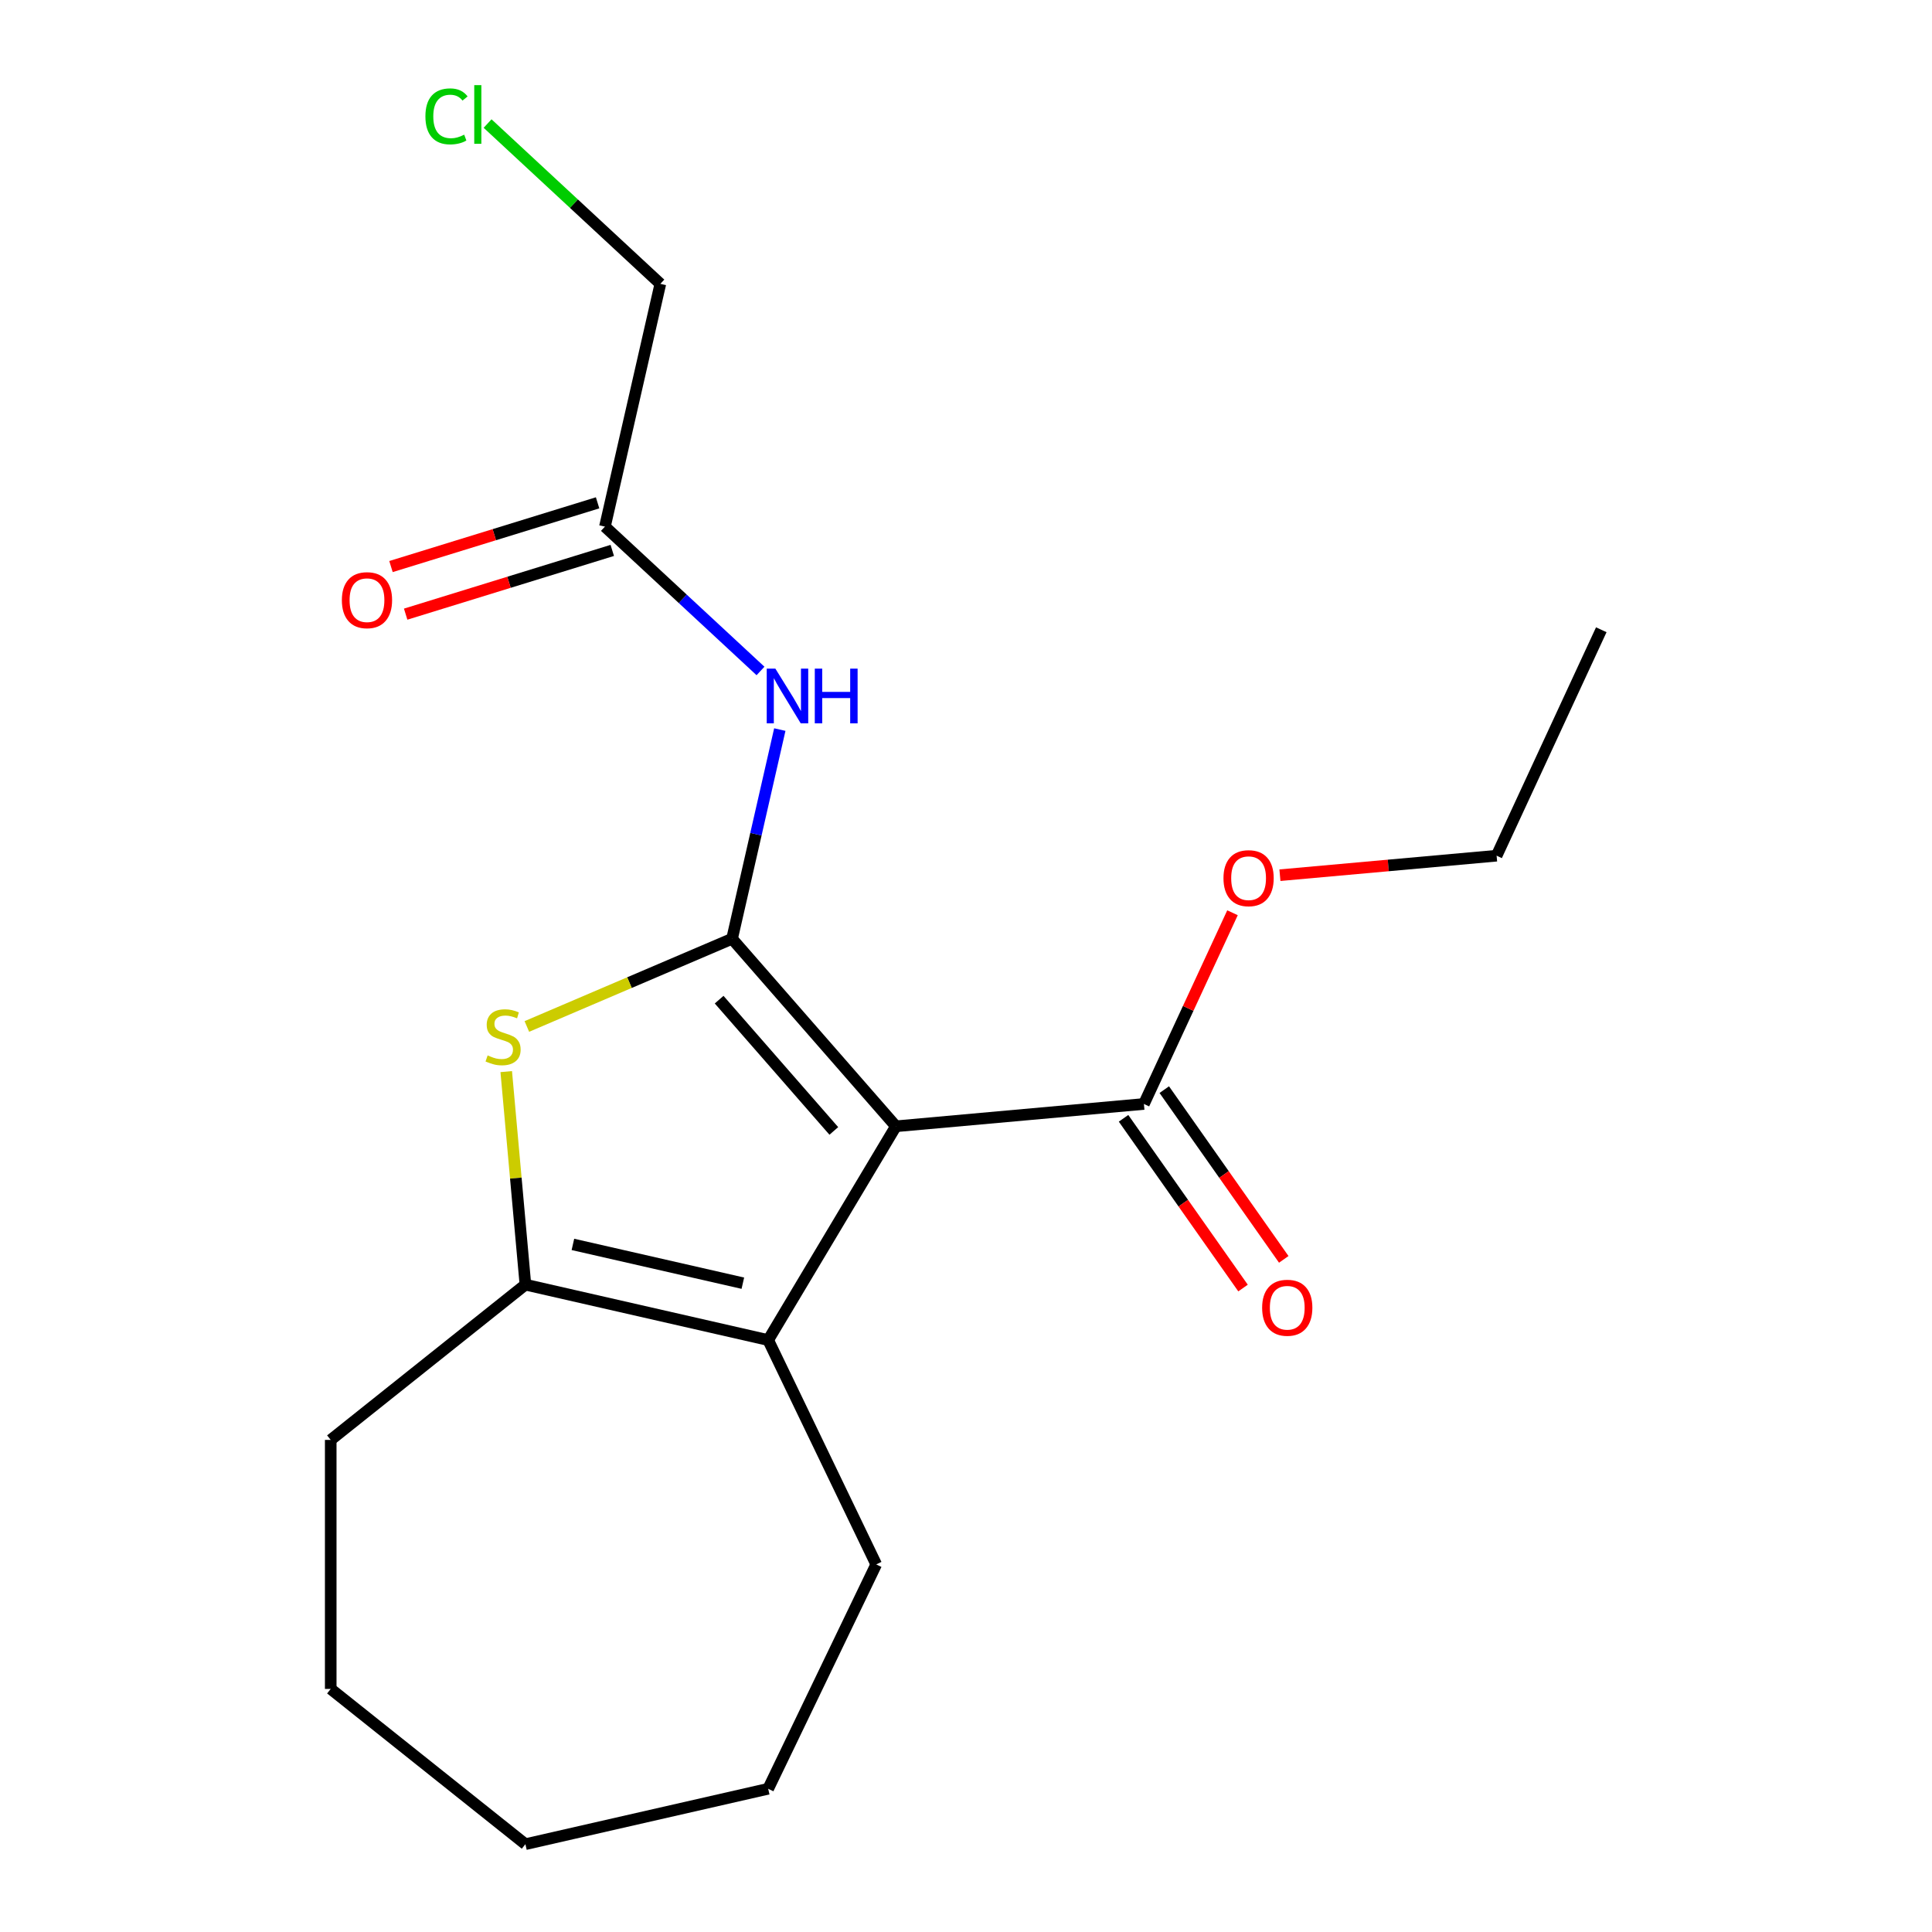 <?xml version='1.0' encoding='iso-8859-1'?>
<svg version='1.1' baseProfile='full'
              xmlns='http://www.w3.org/2000/svg'
                      xmlns:rdkit='http://www.rdkit.org/xml'
                      xmlns:xlink='http://www.w3.org/1999/xlink'
                  xml:space='preserve'
width='1000px' height='1000px' viewBox='0 0 1000 1000'>
<!-- END OF HEADER -->
<rect style='opacity:1.0;fill:#FFFFFF;stroke:none' width='1000' height='1000' x='0' y='0'> </rect>
<path class='bond-0' d='M 378.915,485.904 L 463.717,582.967' style='fill:none;fill-rule:evenodd;stroke:#000000;stroke-width:6px;stroke-linecap:butt;stroke-linejoin:miter;stroke-opacity:1' />
<path class='bond-0' d='M 372.223,517.424 L 431.584,585.368' style='fill:none;fill-rule:evenodd;stroke:#000000;stroke-width:6px;stroke-linecap:butt;stroke-linejoin:miter;stroke-opacity:1' />
<path class='bond-1' d='M 378.915,485.904 L 325.807,508.603' style='fill:none;fill-rule:evenodd;stroke:#000000;stroke-width:6px;stroke-linecap:butt;stroke-linejoin:miter;stroke-opacity:1' />
<path class='bond-1' d='M 325.807,508.603 L 272.7,531.302' style='fill:none;fill-rule:evenodd;stroke:#CCCC00;stroke-width:6px;stroke-linecap:butt;stroke-linejoin:miter;stroke-opacity:1' />
<path class='bond-4' d='M 378.915,485.904 L 391.272,431.766' style='fill:none;fill-rule:evenodd;stroke:#000000;stroke-width:6px;stroke-linecap:butt;stroke-linejoin:miter;stroke-opacity:1' />
<path class='bond-4' d='M 391.272,431.766 L 403.629,377.627' style='fill:none;fill-rule:evenodd;stroke:#0000FF;stroke-width:6px;stroke-linecap:butt;stroke-linejoin:miter;stroke-opacity:1' />
<path class='bond-2' d='M 463.717,582.967 L 397.609,693.613' style='fill:none;fill-rule:evenodd;stroke:#000000;stroke-width:6px;stroke-linecap:butt;stroke-linejoin:miter;stroke-opacity:1' />
<path class='bond-5' d='M 463.717,582.967 L 592.088,571.414' style='fill:none;fill-rule:evenodd;stroke:#000000;stroke-width:6px;stroke-linecap:butt;stroke-linejoin:miter;stroke-opacity:1' />
<path class='bond-3' d='M 262.027,554.663 L 266.989,609.797' style='fill:none;fill-rule:evenodd;stroke:#CCCC00;stroke-width:6px;stroke-linecap:butt;stroke-linejoin:miter;stroke-opacity:1' />
<path class='bond-3' d='M 266.989,609.797 L 271.951,664.932' style='fill:none;fill-rule:evenodd;stroke:#000000;stroke-width:6px;stroke-linecap:butt;stroke-linejoin:miter;stroke-opacity:1' />
<path class='bond-10' d='M 397.609,693.613 L 453.533,809.739' style='fill:none;fill-rule:evenodd;stroke:#000000;stroke-width:6px;stroke-linecap:butt;stroke-linejoin:miter;stroke-opacity:1' />
<path class='bond-19' d='M 397.609,693.613 L 271.951,664.932' style='fill:none;fill-rule:evenodd;stroke:#000000;stroke-width:6px;stroke-linecap:butt;stroke-linejoin:miter;stroke-opacity:1' />
<path class='bond-19' d='M 384.497,664.179 L 296.536,644.102' style='fill:none;fill-rule:evenodd;stroke:#000000;stroke-width:6px;stroke-linecap:butt;stroke-linejoin:miter;stroke-opacity:1' />
<path class='bond-11' d='M 271.951,664.932 L 171.181,745.294' style='fill:none;fill-rule:evenodd;stroke:#000000;stroke-width:6px;stroke-linecap:butt;stroke-linejoin:miter;stroke-opacity:1' />
<path class='bond-6' d='M 393.634,347.29 L 353.373,309.934' style='fill:none;fill-rule:evenodd;stroke:#0000FF;stroke-width:6px;stroke-linecap:butt;stroke-linejoin:miter;stroke-opacity:1' />
<path class='bond-6' d='M 353.373,309.934 L 313.113,272.578' style='fill:none;fill-rule:evenodd;stroke:#000000;stroke-width:6px;stroke-linecap:butt;stroke-linejoin:miter;stroke-opacity:1' />
<path class='bond-7' d='M 581.549,578.833 L 612.47,622.76' style='fill:none;fill-rule:evenodd;stroke:#000000;stroke-width:6px;stroke-linecap:butt;stroke-linejoin:miter;stroke-opacity:1' />
<path class='bond-7' d='M 612.47,622.76 L 643.392,666.686' style='fill:none;fill-rule:evenodd;stroke:#FF0000;stroke-width:6px;stroke-linecap:butt;stroke-linejoin:miter;stroke-opacity:1' />
<path class='bond-7' d='M 602.628,563.994 L 633.549,607.921' style='fill:none;fill-rule:evenodd;stroke:#000000;stroke-width:6px;stroke-linecap:butt;stroke-linejoin:miter;stroke-opacity:1' />
<path class='bond-7' d='M 633.549,607.921 L 664.471,651.848' style='fill:none;fill-rule:evenodd;stroke:#FF0000;stroke-width:6px;stroke-linecap:butt;stroke-linejoin:miter;stroke-opacity:1' />
<path class='bond-9' d='M 592.088,571.414 L 615.013,521.93' style='fill:none;fill-rule:evenodd;stroke:#000000;stroke-width:6px;stroke-linecap:butt;stroke-linejoin:miter;stroke-opacity:1' />
<path class='bond-9' d='M 615.013,521.93 L 637.938,472.446' style='fill:none;fill-rule:evenodd;stroke:#FF0000;stroke-width:6px;stroke-linecap:butt;stroke-linejoin:miter;stroke-opacity:1' />
<path class='bond-8' d='M 309.314,260.261 L 255.843,276.755' style='fill:none;fill-rule:evenodd;stroke:#000000;stroke-width:6px;stroke-linecap:butt;stroke-linejoin:miter;stroke-opacity:1' />
<path class='bond-8' d='M 255.843,276.755 L 202.372,293.248' style='fill:none;fill-rule:evenodd;stroke:#FF0000;stroke-width:6px;stroke-linecap:butt;stroke-linejoin:miter;stroke-opacity:1' />
<path class='bond-8' d='M 316.912,284.894 L 263.441,301.387' style='fill:none;fill-rule:evenodd;stroke:#000000;stroke-width:6px;stroke-linecap:butt;stroke-linejoin:miter;stroke-opacity:1' />
<path class='bond-8' d='M 263.441,301.387 L 209.97,317.881' style='fill:none;fill-rule:evenodd;stroke:#FF0000;stroke-width:6px;stroke-linecap:butt;stroke-linejoin:miter;stroke-opacity:1' />
<path class='bond-13' d='M 313.113,272.578 L 341.794,146.919' style='fill:none;fill-rule:evenodd;stroke:#000000;stroke-width:6px;stroke-linecap:butt;stroke-linejoin:miter;stroke-opacity:1' />
<path class='bond-14' d='M 662.491,453.004 L 718.565,447.957' style='fill:none;fill-rule:evenodd;stroke:#FF0000;stroke-width:6px;stroke-linecap:butt;stroke-linejoin:miter;stroke-opacity:1' />
<path class='bond-14' d='M 718.565,447.957 L 774.64,442.91' style='fill:none;fill-rule:evenodd;stroke:#000000;stroke-width:6px;stroke-linecap:butt;stroke-linejoin:miter;stroke-opacity:1' />
<path class='bond-15' d='M 453.533,809.739 L 397.609,925.865' style='fill:none;fill-rule:evenodd;stroke:#000000;stroke-width:6px;stroke-linecap:butt;stroke-linejoin:miter;stroke-opacity:1' />
<path class='bond-16' d='M 171.181,745.294 L 171.181,874.184' style='fill:none;fill-rule:evenodd;stroke:#000000;stroke-width:6px;stroke-linecap:butt;stroke-linejoin:miter;stroke-opacity:1' />
<path class='bond-12' d='M 252.373,63.949 L 297.083,105.434' style='fill:none;fill-rule:evenodd;stroke:#00CC00;stroke-width:6px;stroke-linecap:butt;stroke-linejoin:miter;stroke-opacity:1' />
<path class='bond-12' d='M 297.083,105.434 L 341.794,146.919' style='fill:none;fill-rule:evenodd;stroke:#000000;stroke-width:6px;stroke-linecap:butt;stroke-linejoin:miter;stroke-opacity:1' />
<path class='bond-17' d='M 774.64,442.91 L 828.819,325.961' style='fill:none;fill-rule:evenodd;stroke:#000000;stroke-width:6px;stroke-linecap:butt;stroke-linejoin:miter;stroke-opacity:1' />
<path class='bond-20' d='M 397.609,925.865 L 271.951,954.545' style='fill:none;fill-rule:evenodd;stroke:#000000;stroke-width:6px;stroke-linecap:butt;stroke-linejoin:miter;stroke-opacity:1' />
<path class='bond-18' d='M 171.181,874.184 L 271.951,954.545' style='fill:none;fill-rule:evenodd;stroke:#000000;stroke-width:6px;stroke-linecap:butt;stroke-linejoin:miter;stroke-opacity:1' />
<path  class='atom-2' d='M 252.397 546.281
Q 252.717 546.401, 254.037 546.961
Q 255.357 547.521, 256.797 547.881
Q 258.277 548.201, 259.717 548.201
Q 262.397 548.201, 263.957 546.921
Q 265.517 545.601, 265.517 543.321
Q 265.517 541.761, 264.717 540.801
Q 263.957 539.841, 262.757 539.321
Q 261.557 538.801, 259.557 538.201
Q 257.037 537.441, 255.517 536.721
Q 254.037 536.001, 252.957 534.481
Q 251.917 532.961, 251.917 530.401
Q 251.917 526.841, 254.317 524.641
Q 256.757 522.441, 261.557 522.441
Q 264.837 522.441, 268.557 524.001
L 267.637 527.081
Q 264.237 525.681, 261.677 525.681
Q 258.917 525.681, 257.397 526.841
Q 255.877 527.961, 255.917 529.921
Q 255.917 531.441, 256.677 532.361
Q 257.477 533.281, 258.597 533.801
Q 259.757 534.321, 261.677 534.921
Q 264.237 535.721, 265.757 536.521
Q 267.277 537.321, 268.357 538.961
Q 269.477 540.561, 269.477 543.321
Q 269.477 547.241, 266.837 549.361
Q 264.237 551.441, 259.877 551.441
Q 257.357 551.441, 255.437 550.881
Q 253.557 550.361, 251.317 549.441
L 252.397 546.281
' fill='#CCCC00'/>
<path  class='atom-5' d='M 401.336 346.085
L 410.616 361.085
Q 411.536 362.565, 413.016 365.245
Q 414.496 367.925, 414.576 368.085
L 414.576 346.085
L 418.336 346.085
L 418.336 374.405
L 414.456 374.405
L 404.496 358.005
Q 403.336 356.085, 402.096 353.885
Q 400.896 351.685, 400.536 351.005
L 400.536 374.405
L 396.856 374.405
L 396.856 346.085
L 401.336 346.085
' fill='#0000FF'/>
<path  class='atom-5' d='M 421.736 346.085
L 425.576 346.085
L 425.576 358.125
L 440.056 358.125
L 440.056 346.085
L 443.896 346.085
L 443.896 374.405
L 440.056 374.405
L 440.056 361.325
L 425.576 361.325
L 425.576 374.405
L 421.736 374.405
L 421.736 346.085
' fill='#0000FF'/>
<path  class='atom-8' d='M 653.28 676.889
Q 653.28 670.089, 656.64 666.289
Q 660 662.489, 666.28 662.489
Q 672.56 662.489, 675.92 666.289
Q 679.28 670.089, 679.28 676.889
Q 679.28 683.769, 675.88 687.689
Q 672.48 691.569, 666.28 691.569
Q 660.04 691.569, 656.64 687.689
Q 653.28 683.809, 653.28 676.889
M 666.28 688.369
Q 670.6 688.369, 672.92 685.489
Q 675.28 682.569, 675.28 676.889
Q 675.28 671.329, 672.92 668.529
Q 670.6 665.689, 666.28 665.689
Q 661.96 665.689, 659.6 668.489
Q 657.28 671.289, 657.28 676.889
Q 657.28 682.609, 659.6 685.489
Q 661.96 688.369, 666.28 688.369
' fill='#FF0000'/>
<path  class='atom-9' d='M 176.949 310.649
Q 176.949 303.849, 180.309 300.049
Q 183.669 296.249, 189.949 296.249
Q 196.229 296.249, 199.589 300.049
Q 202.949 303.849, 202.949 310.649
Q 202.949 317.529, 199.549 321.449
Q 196.149 325.329, 189.949 325.329
Q 183.709 325.329, 180.309 321.449
Q 176.949 317.569, 176.949 310.649
M 189.949 322.129
Q 194.269 322.129, 196.589 319.249
Q 198.949 316.329, 198.949 310.649
Q 198.949 305.089, 196.589 302.289
Q 194.269 299.449, 189.949 299.449
Q 185.629 299.449, 183.269 302.249
Q 180.949 305.049, 180.949 310.649
Q 180.949 316.369, 183.269 319.249
Q 185.629 322.129, 189.949 322.129
' fill='#FF0000'/>
<path  class='atom-10' d='M 633.268 454.544
Q 633.268 447.744, 636.628 443.944
Q 639.988 440.144, 646.268 440.144
Q 652.548 440.144, 655.908 443.944
Q 659.268 447.744, 659.268 454.544
Q 659.268 461.424, 655.868 465.344
Q 652.468 469.224, 646.268 469.224
Q 640.028 469.224, 636.628 465.344
Q 633.268 461.464, 633.268 454.544
M 646.268 466.024
Q 650.588 466.024, 652.908 463.144
Q 655.268 460.224, 655.268 454.544
Q 655.268 448.984, 652.908 446.184
Q 650.588 443.344, 646.268 443.344
Q 641.948 443.344, 639.588 446.144
Q 637.268 448.944, 637.268 454.544
Q 637.268 460.264, 639.588 463.144
Q 641.948 466.024, 646.268 466.024
' fill='#FF0000'/>
<path  class='atom-13' d='M 220.191 60.231
Q 220.191 53.191, 223.471 49.511
Q 226.791 45.791, 233.071 45.791
Q 238.911 45.791, 242.031 49.911
L 239.391 52.071
Q 237.111 49.071, 233.071 49.071
Q 228.791 49.071, 226.511 51.951
Q 224.271 54.791, 224.271 60.231
Q 224.271 65.831, 226.591 68.711
Q 228.951 71.591, 233.511 71.591
Q 236.631 71.591, 240.271 69.711
L 241.391 72.711
Q 239.911 73.671, 237.671 74.231
Q 235.431 74.791, 232.951 74.791
Q 226.791 74.791, 223.471 71.031
Q 220.191 67.271, 220.191 60.231
' fill='#00CC00'/>
<path  class='atom-13' d='M 245.471 44.071
L 249.151 44.071
L 249.151 74.431
L 245.471 74.431
L 245.471 44.071
' fill='#00CC00'/>
</svg>
